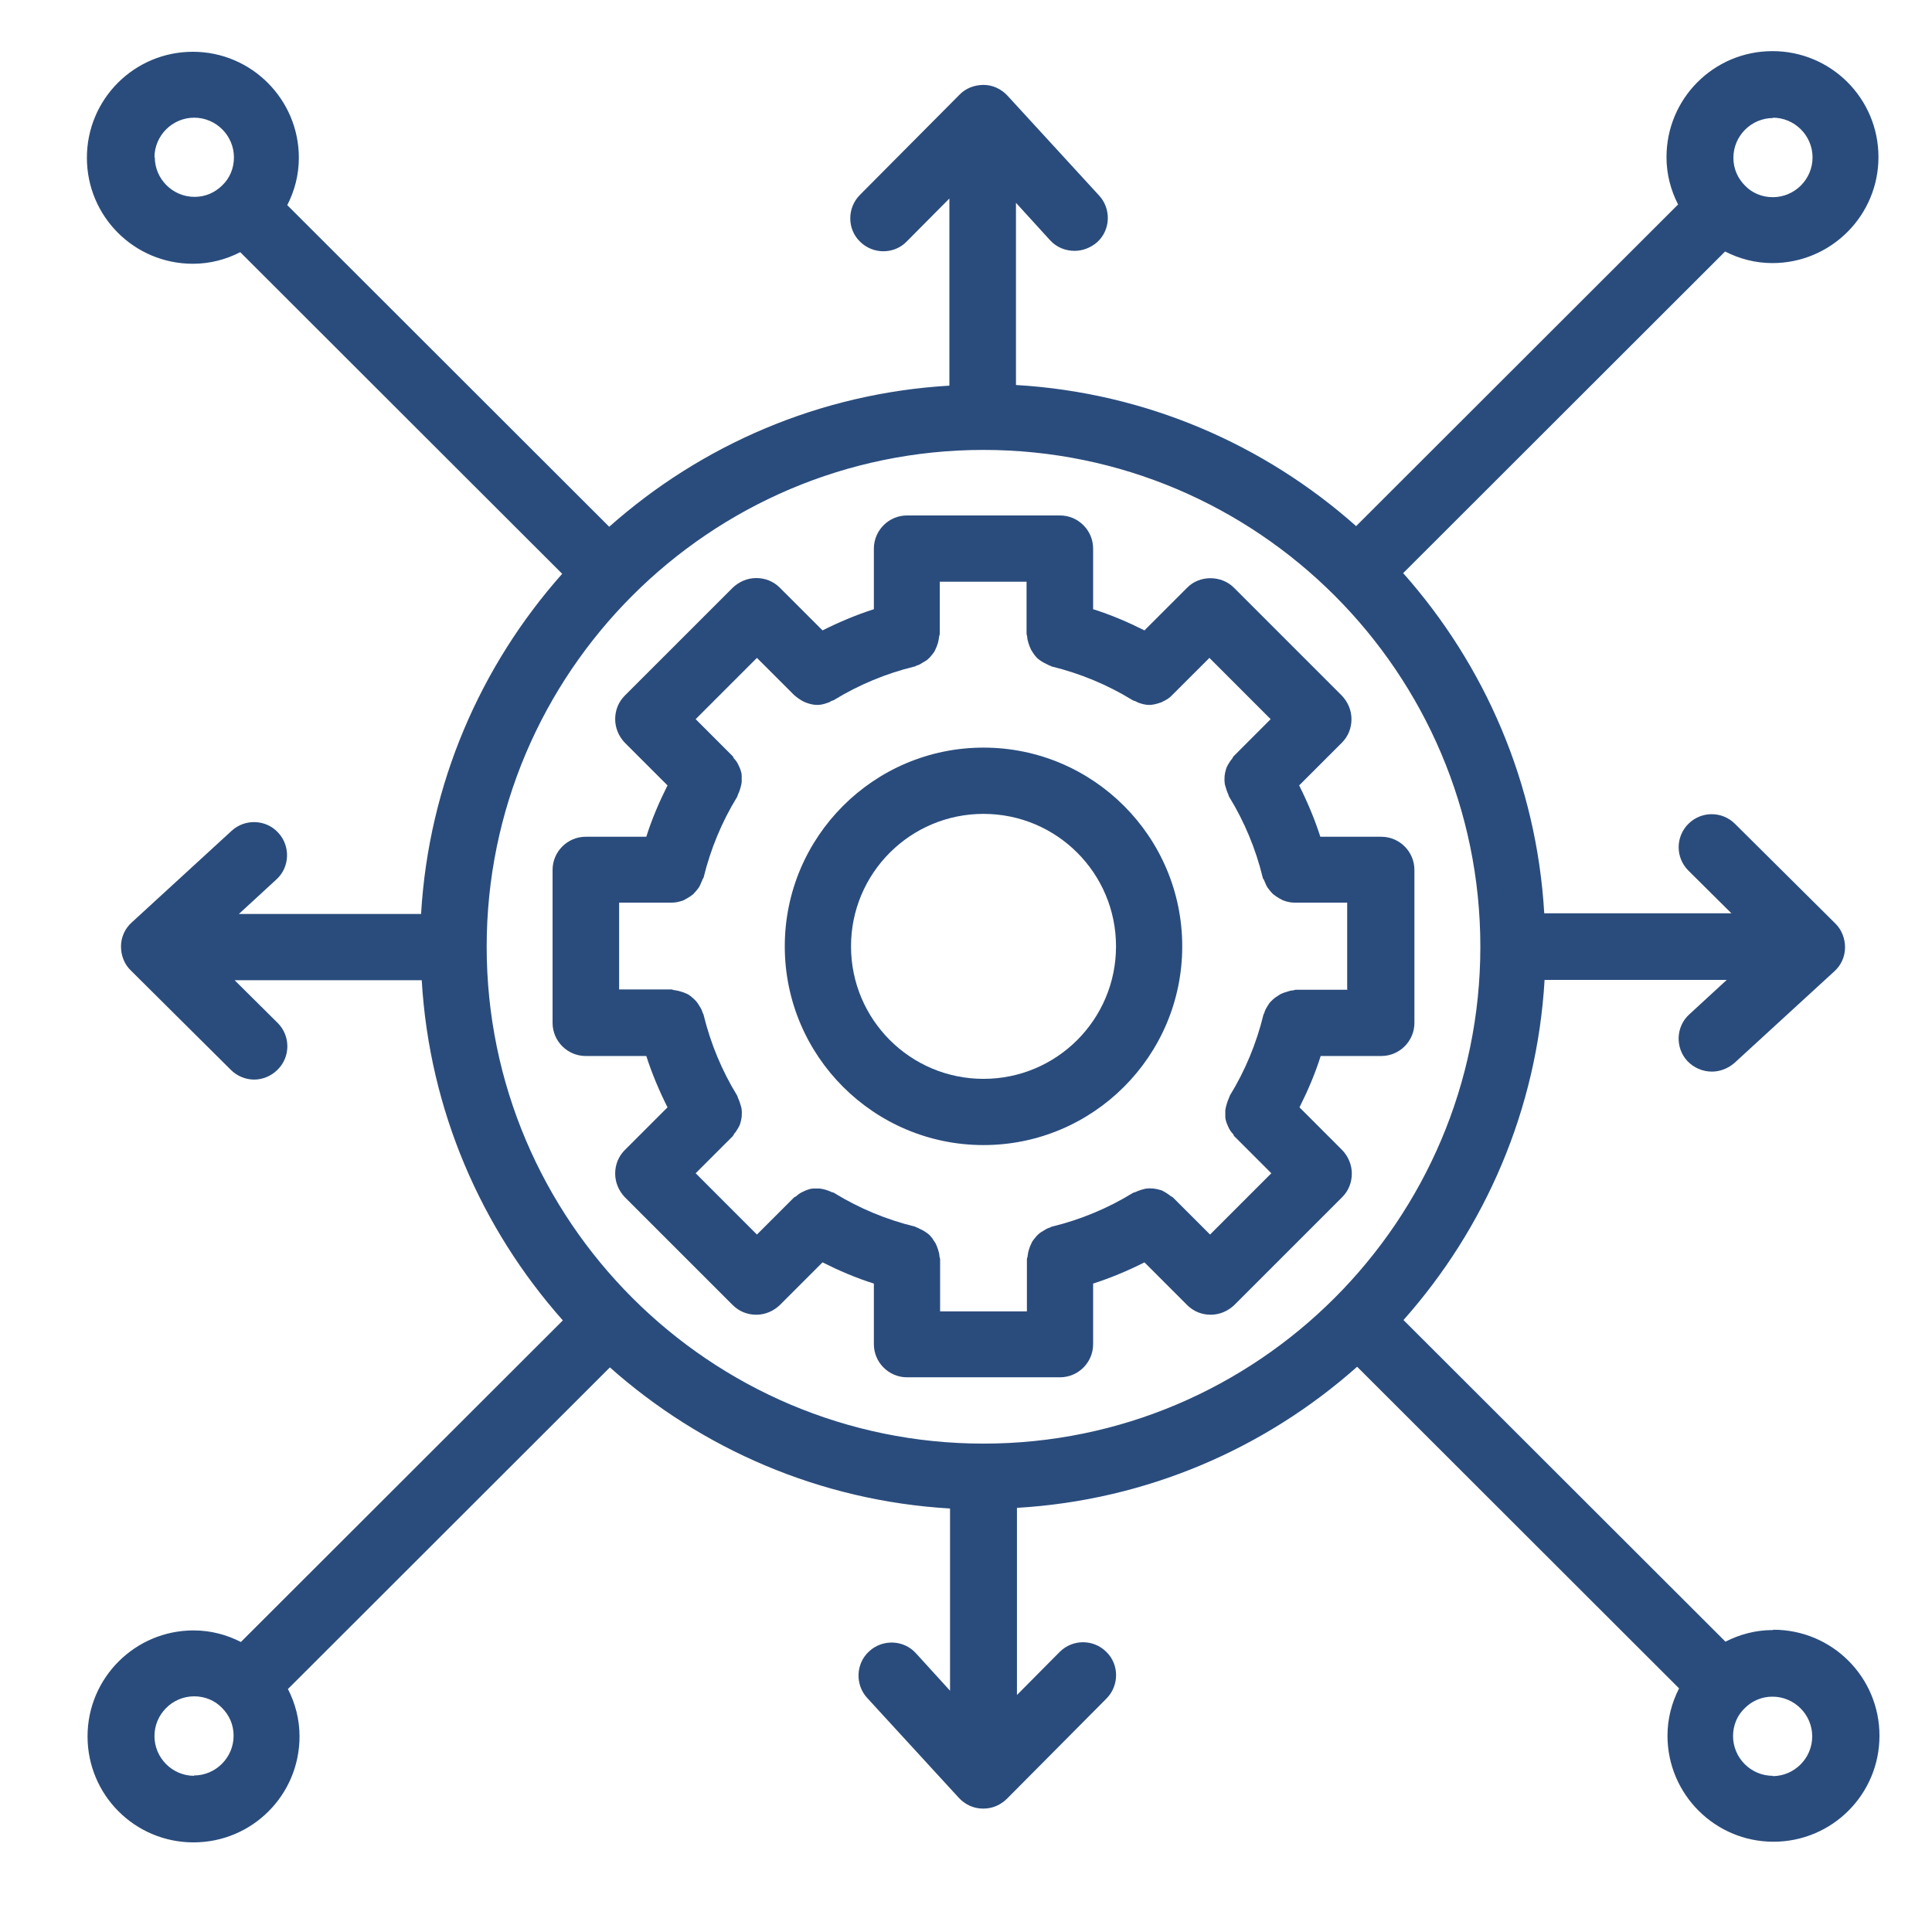 <svg xmlns="http://www.w3.org/2000/svg" width="80" height="80" viewBox="0 0 80 80" fill="none"><path d="M73.408 67.497C72.696 67.497 72.037 67.677 71.447 67.978L58.115 54.66C61.489 50.861 63.642 45.965 63.958 40.575H71.502L69.952 42.001C69.389 42.509 69.362 43.386 69.87 43.935C70.144 44.222 70.514 44.373 70.885 44.373C71.214 44.373 71.543 44.251 71.817 44.017L75.959 40.218C76.234 39.971 76.399 39.614 76.399 39.231C76.399 38.86 76.261 38.49 75.987 38.23L71.844 34.115C71.31 33.58 70.446 33.58 69.911 34.115C69.376 34.65 69.376 35.514 69.911 36.048L71.694 37.818H63.944C63.629 32.428 61.476 27.532 58.102 23.732L71.433 10.414C72.023 10.716 72.681 10.894 73.394 10.894C75.808 10.894 77.783 8.933 77.783 6.506C77.783 4.078 75.823 2.117 73.394 2.117C70.968 2.117 69.006 4.078 69.006 6.506C69.006 7.219 69.184 7.878 69.486 8.467L56.154 21.785C52.355 18.411 47.459 16.258 42.069 15.942V8.398L43.481 9.948C43.756 10.249 44.126 10.387 44.497 10.387C44.826 10.387 45.155 10.264 45.429 10.031C45.991 9.523 46.019 8.645 45.511 8.096L41.712 3.955C41.452 3.681 41.109 3.516 40.725 3.516C40.354 3.516 39.984 3.653 39.724 3.928L35.609 8.069C35.074 8.604 35.074 9.482 35.609 10.003C36.144 10.538 37.022 10.538 37.542 10.003L39.312 8.22V15.969C33.922 16.285 29.026 18.438 25.226 21.812L11.895 8.494C12.197 7.905 12.375 7.246 12.375 6.533C12.375 4.119 10.413 2.144 7.986 2.144C5.558 2.144 3.598 4.106 3.598 6.533C3.598 8.961 5.558 10.922 7.986 10.922C8.7 10.922 9.358 10.744 9.948 10.442L23.279 23.76C19.905 27.559 17.752 32.455 17.436 37.845H9.892L11.442 36.419C12.005 35.911 12.032 35.034 11.525 34.485C11.017 33.922 10.139 33.895 9.59 34.403L5.449 38.202C5.175 38.448 5.01 38.806 5.01 39.189C5.01 39.56 5.147 39.93 5.422 40.19L9.563 44.305C9.824 44.566 10.181 44.703 10.524 44.703C10.866 44.703 11.223 44.566 11.498 44.291C12.032 43.757 12.032 42.892 11.498 42.358L9.714 40.588H17.463C17.779 45.979 19.932 50.874 23.306 54.675L9.975 67.991C9.385 67.69 8.727 67.512 8.013 67.512C5.6 67.512 3.625 69.472 3.625 71.9C3.625 74.328 5.586 76.289 8.013 76.289C10.441 76.289 12.403 74.328 12.403 71.9C12.403 71.187 12.224 70.529 11.923 69.939L25.254 56.621C29.053 59.995 33.95 62.148 39.339 62.464V70.008L37.927 68.458C37.419 67.895 36.541 67.868 35.992 68.376C35.431 68.883 35.403 69.761 35.91 70.31L39.71 74.452C39.971 74.725 40.313 74.89 40.698 74.89H40.725C41.094 74.89 41.438 74.739 41.699 74.479L45.813 70.337C46.348 69.802 46.348 68.924 45.813 68.403C45.278 67.868 44.414 67.868 43.879 68.403L42.11 70.186V62.437C47.5 62.121 52.397 59.968 56.196 56.594L69.527 69.912C69.225 70.502 69.047 71.16 69.047 71.873C69.047 74.287 71.008 76.262 73.436 76.262C75.863 76.262 77.825 74.3 77.825 71.873C77.825 69.445 75.863 67.484 73.436 67.484L73.408 67.497ZM73.408 4.873C74.313 4.873 75.054 5.614 75.054 6.519C75.054 7.424 74.313 8.165 73.408 8.165C72.956 8.165 72.544 7.987 72.256 7.685C71.955 7.384 71.776 6.986 71.776 6.533C71.776 5.628 72.516 4.887 73.422 4.887L73.408 4.873ZM6.396 6.519C6.396 5.614 7.136 4.873 8.041 4.873C8.947 4.873 9.687 5.614 9.687 6.519C9.687 6.972 9.508 7.384 9.207 7.671C8.905 7.973 8.507 8.152 8.055 8.152C7.15 8.152 6.409 7.411 6.409 6.506L6.396 6.519ZM8.041 73.533C7.136 73.533 6.396 72.792 6.396 71.887C6.396 70.982 7.136 70.241 8.041 70.241C8.493 70.241 8.905 70.419 9.193 70.721C9.495 71.022 9.673 71.42 9.673 71.873C9.673 72.779 8.932 73.519 8.027 73.519L8.041 73.533ZM40.725 59.777C29.382 59.777 20.152 50.545 20.152 39.203C20.152 27.861 29.382 18.63 40.725 18.63C52.068 18.63 61.298 27.861 61.298 39.203C61.298 50.545 52.068 59.777 40.725 59.777ZM73.408 73.533C72.503 73.533 71.762 72.792 71.762 71.887C71.762 71.434 71.94 71.022 72.243 70.735C72.544 70.433 72.942 70.255 73.394 70.255C74.3 70.255 75.04 70.995 75.04 71.9C75.04 72.806 74.3 73.546 73.394 73.546L73.408 73.533Z" fill="#2A4C7D"></path><path d="M57.183 34.648H54.672C54.44 33.921 54.138 33.208 53.795 32.522L55.564 30.753C55.825 30.493 55.962 30.149 55.962 29.779C55.962 29.408 55.811 29.066 55.564 28.805L51.093 24.334C50.572 23.812 49.667 23.812 49.159 24.334L47.39 26.103C46.705 25.76 46.005 25.458 45.264 25.226V22.716C45.264 21.962 44.648 21.344 43.892 21.344H37.556C36.802 21.344 36.185 21.962 36.185 22.716V25.226C35.458 25.458 34.744 25.76 34.059 26.103L32.289 24.334C32.029 24.074 31.686 23.936 31.316 23.936C30.945 23.936 30.603 24.087 30.342 24.334L25.87 28.805C25.61 29.066 25.473 29.408 25.473 29.779C25.473 30.149 25.624 30.493 25.87 30.753L27.64 32.522C27.297 33.208 26.995 33.907 26.762 34.648H24.253C23.497 34.648 22.881 35.266 22.881 36.02V42.356C22.881 43.11 23.497 43.727 24.253 43.727H26.762C26.995 44.454 27.297 45.168 27.64 45.853L25.87 47.623C25.61 47.883 25.473 48.226 25.473 48.597C25.473 48.967 25.624 49.309 25.87 49.571L30.342 54.042C30.603 54.302 30.945 54.44 31.316 54.44C31.686 54.44 32.029 54.288 32.289 54.042L34.059 52.272C34.744 52.616 35.444 52.917 36.185 53.15V55.66C36.185 56.415 36.802 57.031 37.556 57.031H43.892C44.648 57.031 45.264 56.415 45.264 55.66V53.15C45.991 52.917 46.705 52.616 47.39 52.272L49.159 54.042C49.42 54.302 49.763 54.44 50.133 54.44C50.504 54.44 50.846 54.288 51.107 54.042L55.578 49.571C55.839 49.309 55.976 48.967 55.976 48.597C55.976 48.226 55.825 47.883 55.578 47.623L53.809 45.853C54.152 45.168 54.454 44.468 54.687 43.727H57.197C57.951 43.727 58.568 43.11 58.568 42.356V36.02C58.568 35.266 57.951 34.648 57.197 34.648H57.183ZM55.811 40.984H53.644C53.644 40.984 53.576 40.998 53.535 41.011C53.453 41.011 53.37 41.04 53.288 41.067C53.191 41.094 53.109 41.122 53.027 41.163C52.959 41.204 52.904 41.245 52.835 41.286C52.753 41.341 52.684 41.409 52.615 41.478C52.561 41.533 52.519 41.602 52.479 41.67C52.424 41.752 52.383 41.834 52.355 41.931C52.355 41.972 52.314 41.985 52.314 42.027C52.026 43.206 51.56 44.331 50.929 45.359C50.915 45.388 50.902 45.428 50.887 45.47C50.846 45.552 50.819 45.634 50.791 45.73C50.764 45.812 50.751 45.895 50.737 45.977C50.737 46.059 50.737 46.142 50.737 46.237C50.737 46.333 50.764 46.416 50.791 46.498C50.819 46.58 50.86 46.649 50.887 46.718C50.929 46.8 50.984 46.882 51.052 46.951C51.08 46.978 51.08 47.019 51.107 47.047L52.643 48.582L50.106 51.12L48.569 49.584C48.569 49.584 48.515 49.543 48.474 49.529C48.405 49.46 48.322 49.42 48.24 49.365C48.172 49.323 48.104 49.282 48.022 49.269C47.939 49.241 47.842 49.227 47.76 49.214C47.678 49.214 47.595 49.2 47.513 49.214C47.431 49.214 47.349 49.241 47.253 49.269C47.17 49.296 47.088 49.323 47.006 49.365C46.965 49.378 46.937 49.378 46.897 49.405C45.867 50.036 44.743 50.503 43.563 50.791C43.523 50.791 43.495 50.832 43.467 50.832C43.371 50.859 43.303 50.901 43.22 50.955C43.152 50.997 43.069 51.038 43.015 51.093C42.947 51.148 42.891 51.216 42.837 51.284C42.782 51.353 42.727 51.422 42.7 51.504C42.658 51.587 42.631 51.655 42.604 51.751C42.576 51.833 42.562 51.929 42.549 52.025C42.549 52.067 42.522 52.094 42.522 52.135V54.302H38.928V52.135C38.928 52.135 38.914 52.067 38.901 52.025C38.901 51.929 38.873 51.847 38.845 51.751C38.818 51.669 38.79 51.587 38.75 51.504C38.708 51.422 38.654 51.367 38.612 51.284C38.558 51.216 38.503 51.148 38.434 51.093C38.365 51.038 38.297 50.997 38.229 50.955C38.147 50.915 38.064 50.873 37.982 50.832C37.94 50.832 37.913 50.791 37.885 50.791C36.706 50.503 35.581 50.036 34.553 49.405C34.526 49.378 34.484 49.378 34.443 49.365C34.361 49.323 34.279 49.296 34.197 49.269C34.114 49.241 34.032 49.227 33.935 49.214C33.853 49.214 33.77 49.214 33.688 49.214C33.592 49.214 33.51 49.241 33.428 49.269C33.345 49.296 33.277 49.337 33.209 49.365C33.127 49.405 33.044 49.46 32.976 49.529C32.947 49.556 32.907 49.556 32.88 49.584L31.343 51.12L28.806 48.582L30.342 47.047C30.342 47.047 30.383 46.992 30.396 46.951C30.465 46.882 30.507 46.8 30.561 46.718C30.603 46.649 30.643 46.567 30.658 46.498C30.685 46.416 30.699 46.333 30.712 46.237C30.712 46.155 30.726 46.073 30.712 45.977C30.712 45.895 30.685 45.812 30.658 45.73C30.63 45.634 30.603 45.552 30.561 45.47C30.547 45.442 30.547 45.401 30.52 45.359C29.889 44.331 29.424 43.206 29.135 42.027C29.135 41.985 29.094 41.958 29.094 41.931C29.066 41.834 29.026 41.752 28.97 41.67C28.929 41.602 28.888 41.533 28.833 41.465C28.765 41.396 28.697 41.327 28.628 41.273C28.559 41.218 28.504 41.176 28.435 41.149C28.353 41.108 28.27 41.08 28.175 41.053C28.092 41.026 28.01 41.011 27.914 40.998C27.874 40.998 27.845 40.971 27.805 40.971H25.637V37.377H27.805C27.983 37.377 28.148 37.337 28.299 37.281C28.353 37.254 28.394 37.226 28.45 37.199C28.545 37.144 28.628 37.09 28.71 37.021C28.751 36.979 28.792 36.925 28.833 36.883C28.902 36.801 28.957 36.732 28.997 36.636C29.026 36.568 29.053 36.514 29.08 36.445C29.08 36.403 29.122 36.376 29.135 36.335C29.424 35.155 29.889 34.031 30.52 33.002C30.534 32.975 30.547 32.933 30.561 32.893C30.603 32.81 30.63 32.728 30.658 32.632C30.685 32.55 30.699 32.468 30.712 32.385C30.712 32.303 30.712 32.221 30.712 32.124C30.712 32.028 30.685 31.946 30.658 31.863C30.63 31.781 30.589 31.712 30.561 31.645C30.52 31.562 30.465 31.48 30.396 31.412C30.369 31.383 30.369 31.343 30.342 31.316L28.806 29.779L31.343 27.242L32.88 28.778C33.003 28.887 33.14 28.983 33.277 29.052C33.305 29.066 33.345 29.079 33.374 29.094C33.524 29.148 33.675 29.19 33.839 29.19C34.004 29.19 34.141 29.148 34.292 29.094C34.333 29.079 34.375 29.066 34.402 29.038C34.443 29.012 34.498 29.012 34.539 28.983C35.567 28.353 36.692 27.887 37.871 27.598C37.913 27.598 37.94 27.557 37.967 27.557C38.064 27.53 38.132 27.488 38.214 27.433C38.283 27.393 38.365 27.351 38.42 27.297C38.489 27.242 38.543 27.173 38.599 27.104C38.654 27.037 38.708 26.968 38.736 26.885C38.777 26.803 38.805 26.734 38.832 26.639C38.859 26.556 38.873 26.46 38.887 26.363C38.887 26.323 38.914 26.296 38.914 26.254V24.087H42.508V26.254C42.508 26.254 42.522 26.323 42.535 26.363C42.535 26.46 42.562 26.543 42.59 26.639C42.617 26.721 42.644 26.803 42.686 26.885C42.727 26.968 42.782 27.037 42.822 27.104C42.878 27.173 42.933 27.242 43.002 27.297C43.069 27.351 43.138 27.393 43.207 27.433C43.289 27.475 43.371 27.516 43.454 27.557C43.495 27.557 43.523 27.598 43.55 27.598C44.73 27.887 45.854 28.353 46.883 28.983C46.924 29.012 46.979 29.025 47.019 29.038C47.061 29.052 47.088 29.079 47.13 29.094C47.281 29.148 47.431 29.19 47.582 29.19C47.733 29.19 47.898 29.148 48.049 29.094C48.076 29.094 48.117 29.066 48.144 29.052C48.295 28.983 48.433 28.901 48.542 28.778L50.079 27.242L52.615 29.779L51.08 31.316C51.08 31.316 51.038 31.37 51.025 31.412C50.956 31.48 50.915 31.562 50.86 31.645C50.819 31.712 50.778 31.795 50.764 31.863C50.737 31.946 50.722 32.028 50.709 32.124C50.709 32.206 50.695 32.288 50.709 32.385C50.709 32.468 50.737 32.55 50.764 32.632C50.791 32.728 50.819 32.81 50.86 32.893C50.874 32.92 50.874 32.962 50.902 33.002C51.532 34.031 51.999 35.155 52.286 36.335C52.286 36.376 52.328 36.403 52.341 36.445C52.368 36.514 52.397 36.568 52.424 36.636C52.465 36.732 52.519 36.801 52.588 36.883C52.63 36.938 52.67 36.979 52.712 37.021C52.794 37.09 52.877 37.144 52.972 37.199C53.027 37.226 53.068 37.254 53.124 37.281C53.274 37.337 53.438 37.377 53.617 37.377H55.784V40.971L55.811 40.984Z" fill="#2A4C7D"></path><path d="M40.725 30.957C36.186 30.957 32.496 34.647 32.496 39.186C32.496 43.726 36.186 47.415 40.725 47.415C45.265 47.415 48.954 43.726 48.954 39.186C48.954 34.647 45.265 30.957 40.725 30.957ZM40.725 44.673C37.694 44.673 35.239 42.217 35.239 39.186C35.239 36.155 37.694 33.701 40.725 33.701C43.757 33.701 46.212 36.155 46.212 39.186C46.212 42.217 43.757 44.673 40.725 44.673Z" fill="#2A4C7D"></path></svg>